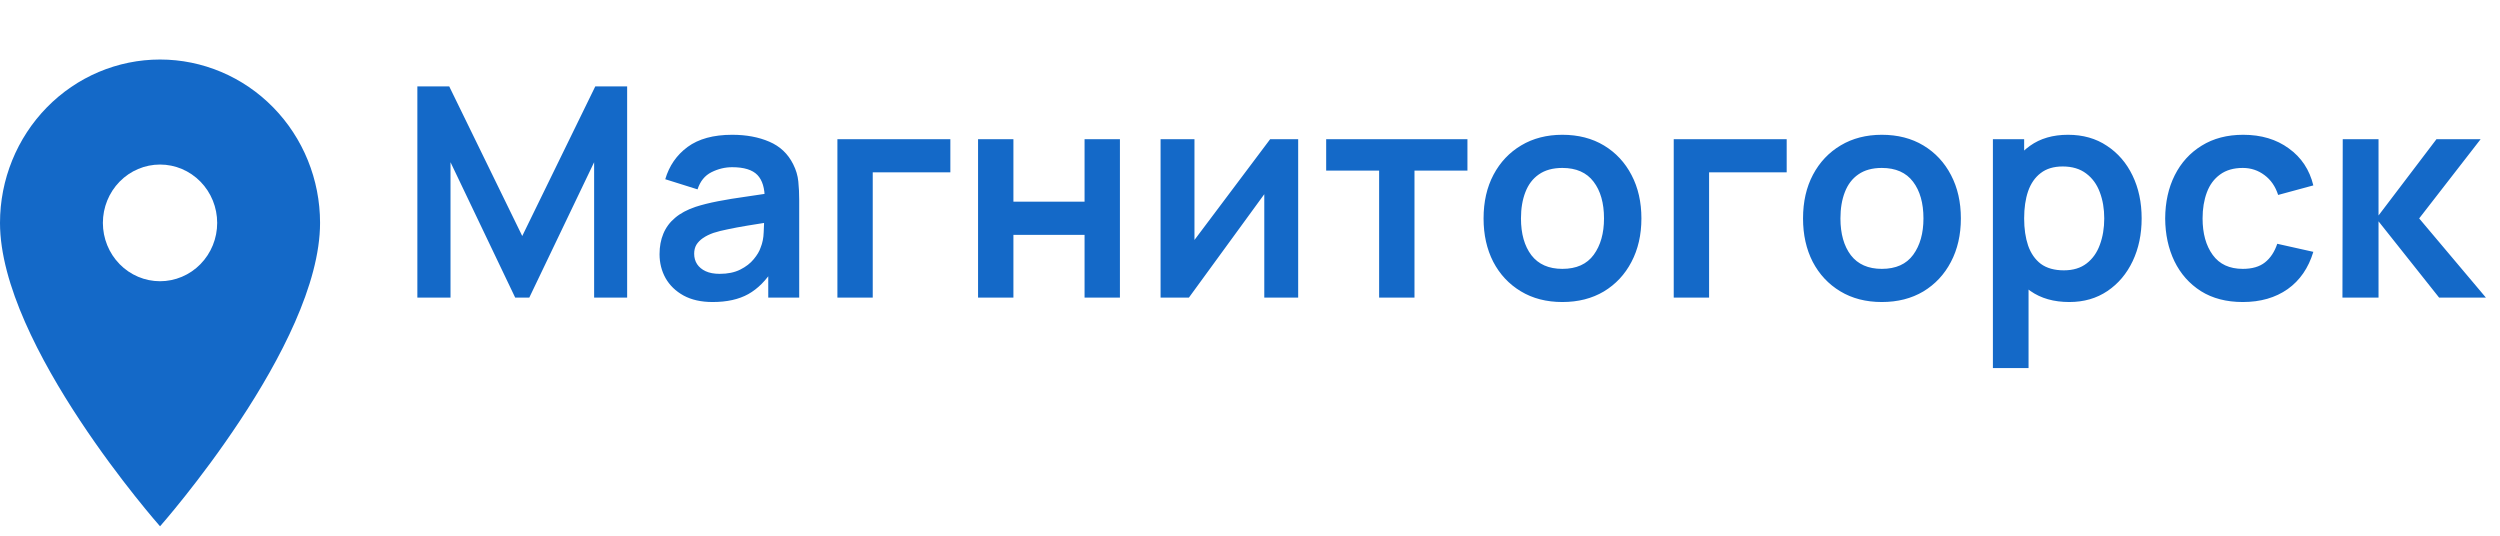<?xml version="1.0" encoding="UTF-8"?> <svg xmlns="http://www.w3.org/2000/svg" width="126" height="27" viewBox="0 0 126 27" fill="none"><path d="M8.066 14.174C7.302 14.174 6.569 13.864 6.029 13.313C5.489 12.761 5.185 12.014 5.185 11.234C5.185 10.454 5.489 9.706 6.029 9.154C6.569 8.603 7.302 8.293 8.066 8.293C8.83 8.293 9.562 8.603 10.102 9.154C10.643 9.706 10.946 10.454 10.946 11.234C10.946 11.62 10.872 12.002 10.727 12.359C10.582 12.716 10.37 13.04 10.102 13.313C9.835 13.586 9.517 13.803 9.168 13.95C8.818 14.098 8.444 14.174 8.066 14.174ZM8.066 3C5.926 3 3.875 3.867 2.362 5.412C0.85 6.956 0 9.05 0 11.234C0 17.409 8.066 26.525 8.066 26.525C8.066 26.525 16.131 17.409 16.131 11.234C16.131 9.05 15.281 6.956 13.769 5.412C12.256 3.867 10.205 3 8.066 3Z" fill="#1469C8"></path><path d="M21.035 15V4.353H22.64L26.321 11.895L30.003 4.353H31.608V15H29.944V8.176L26.676 15H25.966L22.706 8.176V15H21.035ZM35.918 15.222C35.341 15.222 34.853 15.113 34.454 14.896C34.054 14.675 33.751 14.381 33.544 14.017C33.342 13.652 33.241 13.25 33.241 12.812C33.241 12.427 33.305 12.082 33.433 11.777C33.562 11.466 33.759 11.2 34.025 10.978C34.291 10.751 34.636 10.566 35.06 10.424C35.38 10.32 35.755 10.226 36.184 10.143C36.617 10.059 37.086 9.982 37.589 9.913C38.096 9.839 38.626 9.761 39.178 9.677L38.542 10.039C38.547 9.487 38.424 9.08 38.173 8.819C37.921 8.558 37.497 8.427 36.901 8.427C36.541 8.427 36.194 8.511 35.858 8.679C35.523 8.846 35.289 9.135 35.156 9.544L33.529 9.033C33.727 8.358 34.101 7.816 34.653 7.407C35.21 6.998 35.959 6.793 36.901 6.793C37.611 6.793 38.234 6.909 38.772 7.141C39.314 7.372 39.715 7.752 39.977 8.279C40.12 8.56 40.206 8.849 40.235 9.144C40.265 9.435 40.28 9.753 40.28 10.098V15H38.72V13.27L38.978 13.551C38.619 14.128 38.197 14.552 37.714 14.823C37.236 15.089 36.637 15.222 35.918 15.222ZM36.273 13.802C36.677 13.802 37.022 13.731 37.308 13.588C37.593 13.445 37.82 13.27 37.988 13.063C38.16 12.856 38.276 12.661 38.335 12.479C38.429 12.252 38.481 11.993 38.49 11.703C38.505 11.407 38.513 11.168 38.513 10.985L39.06 11.148C38.523 11.232 38.062 11.306 37.677 11.37C37.293 11.434 36.963 11.495 36.687 11.555C36.41 11.609 36.166 11.671 35.955 11.739C35.748 11.813 35.573 11.9 35.43 11.998C35.287 12.097 35.176 12.21 35.097 12.338C35.023 12.466 34.986 12.617 34.986 12.789C34.986 12.986 35.035 13.162 35.134 13.314C35.233 13.462 35.375 13.581 35.563 13.669C35.755 13.758 35.992 13.802 36.273 13.802ZM42.205 15V7.015H47.898V8.686H43.986V15H42.205ZM49.294 15V7.015H51.076V10.165H54.662V7.015H56.444V15H54.662V11.836H51.076V15H49.294ZM65.428 7.015V15H63.72V9.788L59.92 15H58.493V7.015H60.201V12.094L64.016 7.015H65.428ZM69.508 15V8.597H66.839V7.015H73.959V8.597H71.29V15H69.508ZM78.742 15.222C77.943 15.222 77.246 15.042 76.65 14.682C76.053 14.322 75.59 13.827 75.26 13.196C74.934 12.56 74.772 11.831 74.772 11.008C74.772 10.17 74.939 9.435 75.274 8.804C75.609 8.173 76.075 7.68 76.672 7.326C77.268 6.971 77.958 6.793 78.742 6.793C79.545 6.793 80.245 6.973 80.842 7.333C81.438 7.693 81.901 8.191 82.231 8.826C82.562 9.457 82.727 10.184 82.727 11.008C82.727 11.836 82.559 12.568 82.224 13.203C81.894 13.834 81.431 14.33 80.834 14.69C80.238 15.044 79.54 15.222 78.742 15.222ZM78.742 13.551C79.452 13.551 79.979 13.314 80.324 12.841C80.669 12.368 80.842 11.757 80.842 11.008C80.842 10.234 80.667 9.618 80.317 9.159C79.967 8.696 79.442 8.464 78.742 8.464C78.264 8.464 77.869 8.573 77.559 8.79C77.253 9.001 77.027 9.3 76.879 9.684C76.731 10.064 76.657 10.505 76.657 11.008C76.657 11.781 76.832 12.4 77.182 12.863C77.537 13.322 78.057 13.551 78.742 13.551ZM84.356 15V7.015H90.049V8.686H86.138V15H84.356ZM94.843 15.222C94.044 15.222 93.347 15.042 92.75 14.682C92.154 14.322 91.691 13.827 91.361 13.196C91.035 12.56 90.873 11.831 90.873 11.008C90.873 10.17 91.04 9.435 91.375 8.804C91.71 8.173 92.176 7.68 92.773 7.326C93.369 6.971 94.059 6.793 94.843 6.793C95.646 6.793 96.346 6.973 96.942 7.333C97.539 7.693 98.002 8.191 98.332 8.826C98.663 9.457 98.828 10.184 98.828 11.008C98.828 11.836 98.66 12.568 98.325 13.203C97.995 13.834 97.531 14.33 96.935 14.69C96.339 15.044 95.641 15.222 94.843 15.222ZM94.843 13.551C95.553 13.551 96.08 13.314 96.425 12.841C96.77 12.368 96.942 11.757 96.942 11.008C96.942 10.234 96.767 9.618 96.418 9.159C96.068 8.696 95.543 8.464 94.843 8.464C94.365 8.464 93.97 8.573 93.66 8.79C93.354 9.001 93.127 9.3 92.98 9.684C92.832 10.064 92.758 10.505 92.758 11.008C92.758 11.781 92.933 12.4 93.283 12.863C93.638 13.322 94.158 13.551 94.843 13.551ZM104.294 15.222C103.515 15.222 102.862 15.037 102.335 14.667C101.807 14.298 101.411 13.795 101.144 13.159C100.878 12.518 100.745 11.801 100.745 11.008C100.745 10.204 100.878 9.484 101.144 8.849C101.411 8.213 101.8 7.713 102.313 7.348C102.83 6.978 103.468 6.793 104.227 6.793C104.982 6.793 105.635 6.978 106.187 7.348C106.744 7.713 107.175 8.213 107.481 8.849C107.786 9.48 107.939 10.199 107.939 11.008C107.939 11.806 107.789 12.523 107.488 13.159C107.187 13.795 106.763 14.298 106.216 14.667C105.669 15.037 105.028 15.222 104.294 15.222ZM100.442 18.549V7.015H102.017V12.619H102.239V18.549H100.442ZM104.02 13.625C104.484 13.625 104.866 13.509 105.166 13.277C105.467 13.046 105.689 12.733 105.832 12.338C105.98 11.939 106.054 11.495 106.054 11.008C106.054 10.524 105.98 10.086 105.832 9.692C105.684 9.292 105.455 8.977 105.144 8.745C104.834 8.509 104.439 8.39 103.961 8.39C103.508 8.39 103.138 8.501 102.852 8.723C102.566 8.94 102.354 9.245 102.216 9.64C102.083 10.029 102.017 10.485 102.017 11.008C102.017 11.525 102.083 11.981 102.216 12.375C102.354 12.77 102.569 13.078 102.86 13.3C103.155 13.516 103.542 13.625 104.02 13.625ZM113.036 15.222C112.213 15.222 111.511 15.039 110.929 14.675C110.347 14.305 109.901 13.802 109.591 13.166C109.285 12.531 109.13 11.811 109.125 11.008C109.13 10.189 109.29 9.465 109.606 8.834C109.926 8.198 110.379 7.7 110.966 7.34C111.553 6.976 112.25 6.793 113.058 6.793C113.965 6.793 114.732 7.022 115.358 7.481C115.989 7.934 116.4 8.555 116.592 9.344L114.818 9.825C114.68 9.396 114.451 9.063 114.13 8.826C113.81 8.585 113.445 8.464 113.036 8.464C112.573 8.464 112.191 8.575 111.89 8.797C111.59 9.014 111.368 9.314 111.225 9.699C111.082 10.083 111.01 10.52 111.01 11.008C111.01 11.767 111.18 12.38 111.521 12.848C111.861 13.317 112.366 13.551 113.036 13.551C113.509 13.551 113.882 13.442 114.153 13.226C114.429 13.009 114.636 12.696 114.774 12.287L116.592 12.693C116.346 13.507 115.915 14.133 115.299 14.571C114.682 15.005 113.928 15.222 113.036 15.222ZM118.059 15L118.074 7.015H119.878V10.86L122.798 7.015H125.024L121.926 11.008L125.29 15H122.932L119.878 11.155V15H118.059Z" fill="#1469C8"></path></svg> 
